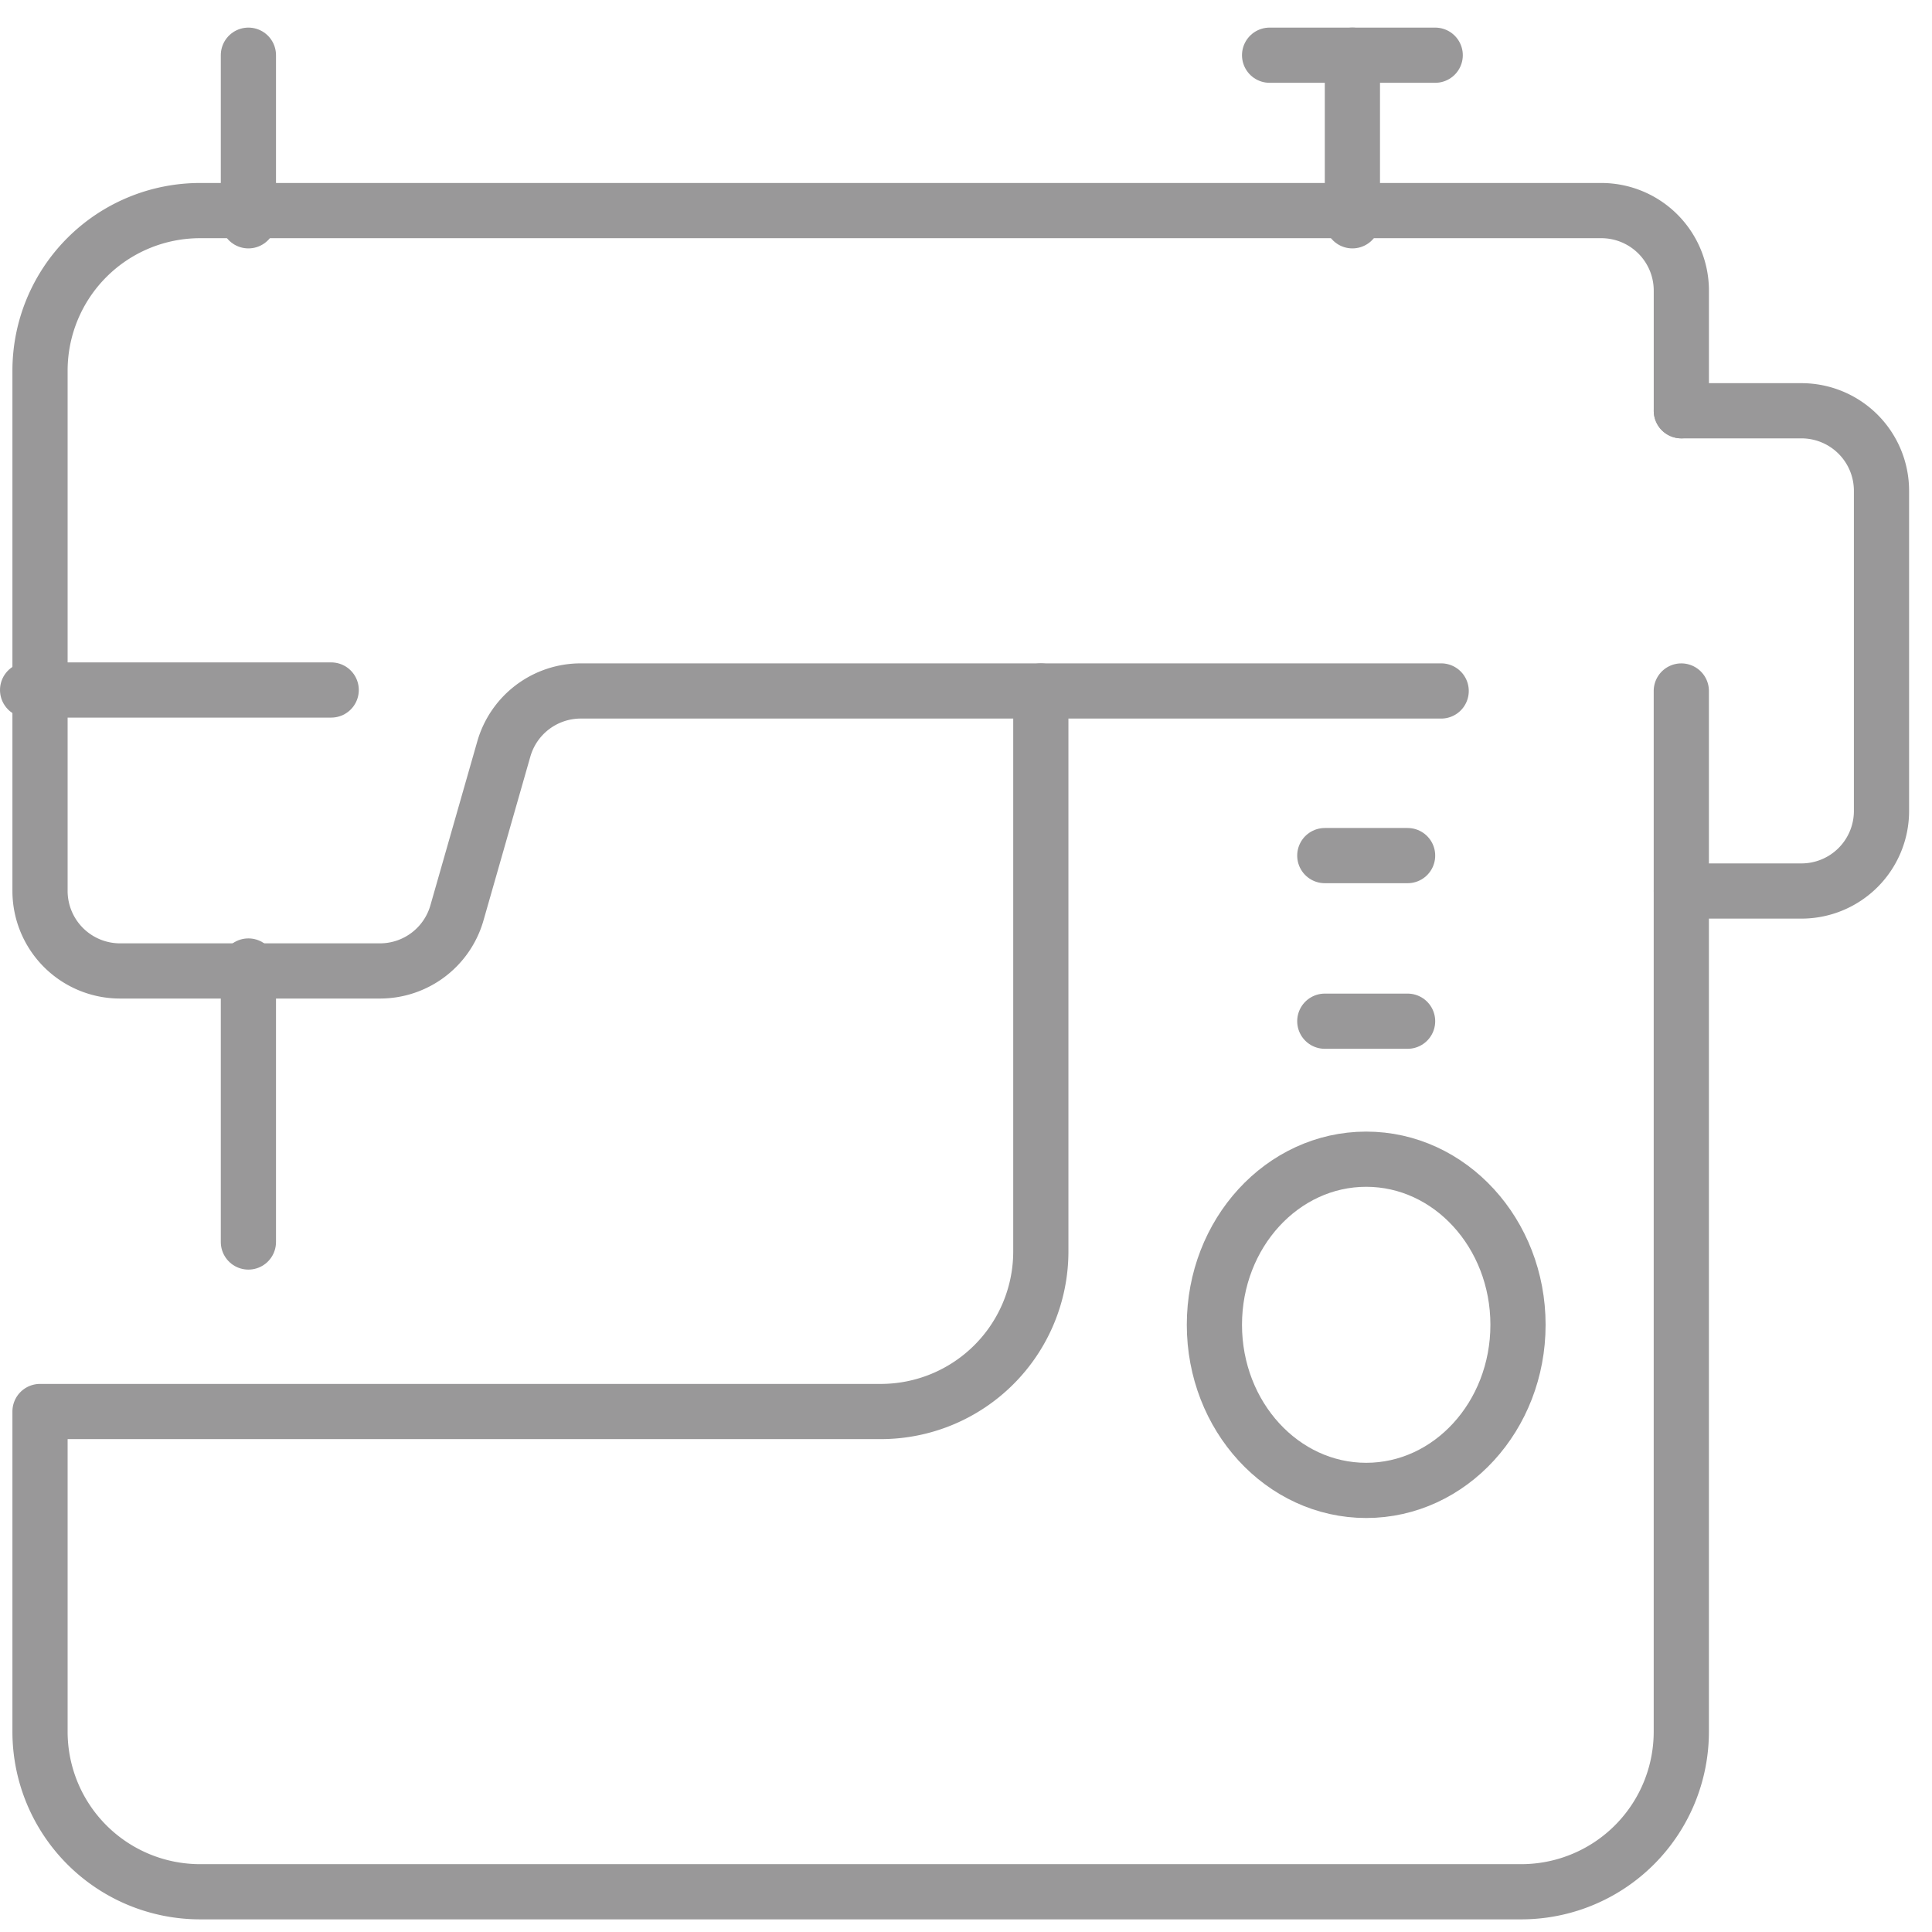 <svg xmlns="http://www.w3.org/2000/svg" xmlns:xlink="http://www.w3.org/1999/xlink" width="70" height="70" viewBox="0 0 70 70">
  <defs>
    <clipPath id="clip-path">
      <rect id="Rectangle_575" data-name="Rectangle 575" width="70" height="70" transform="translate(0 -0.378)" fill="none" stroke="#999899" stroke-width="2"/>
    </clipPath>
  </defs>
  <g id="Group_2753" data-name="Group 2753" transform="translate(0 0.378)">
    <g id="Group_2753-2" data-name="Group 2753" clip-path="url(#clip-path)">
      <ellipse id="Ellipse_2496" data-name="Ellipse 2496" cx="5.5" cy="6" rx="5.5" ry="6" transform="translate(44 41.622)" fill="none" stroke="#999899" stroke-linecap="round" stroke-linejoin="round" stroke-width="2"/>
      <path id="Path_964" data-name="Path 964" d="M37.261,17V37.306a5.8,5.8,0,0,1-5.8,5.8H1v11.6a5.8,5.8,0,0,0,5.8,5.8H54.667a5.8,5.8,0,0,0,5.8-5.8V17" transform="translate(0.45 7.658)" fill="none" stroke="#999899" stroke-linecap="round" stroke-linejoin="round" stroke-width="2"/>
      <line id="Line_28" data-name="Line 28" y2="10" transform="translate(9 34.622)" fill="none" stroke="#999899" stroke-linecap="round" stroke-linejoin="round" stroke-width="2"/>
      <path id="Path_965" data-name="Path 965" d="M42,10h4.351a2.9,2.9,0,0,1,2.9,2.9V24.5a2.9,2.9,0,0,1-2.9,2.9H42" transform="translate(18.919 4.505)" fill="none" stroke="#999899" stroke-linecap="round" stroke-linejoin="round" stroke-width="2"/>
      <line id="Line_29" data-name="Line 29" y1="6" transform="translate(9 1.622)" fill="none" stroke="#999899" stroke-linecap="round" stroke-linejoin="round" stroke-width="2"/>
      <line id="Line_30" data-name="Line 30" x2="11" transform="translate(1 24.622)" fill="none" stroke="#999899" stroke-linecap="round" stroke-linejoin="round" stroke-width="2"/>
      <line id="Line_31" data-name="Line 31" y1="6" transform="translate(49 1.622)" fill="none" stroke="#999899" stroke-linecap="round" stroke-linejoin="round" stroke-width="2"/>
      <line id="Line_32" data-name="Line 32" x2="6" transform="translate(46 1.622)" fill="none" stroke="#999899" stroke-linecap="round" stroke-linejoin="round" stroke-width="2"/>
      <path id="Path_966" data-name="Path 966" d="M51.766,22.405H20.594a2.9,2.9,0,0,0-2.789,2.1l-1.7,5.944a2.9,2.9,0,0,1-2.789,2.1H3.9a2.9,2.9,0,0,1-2.9-2.9V10.8A5.8,5.8,0,0,1,6.8,5H57.568a2.9,2.9,0,0,1,2.9,2.9v4.351" transform="translate(0.45 2.252)" fill="none" stroke="#999899" stroke-linecap="round" stroke-linejoin="round" stroke-width="2"/>
      <line id="Line_33" data-name="Line 33" x2="3" transform="translate(48 36.622)" fill="none" stroke="#999899" stroke-linecap="round" stroke-linejoin="round" stroke-width="2"/>
      <line id="Line_34" data-name="Line 34" x2="3" transform="translate(48 30.622)" fill="none" stroke="#999899" stroke-linecap="round" stroke-linejoin="round" stroke-width="2"/>
    </g>
  </g>
</svg>
